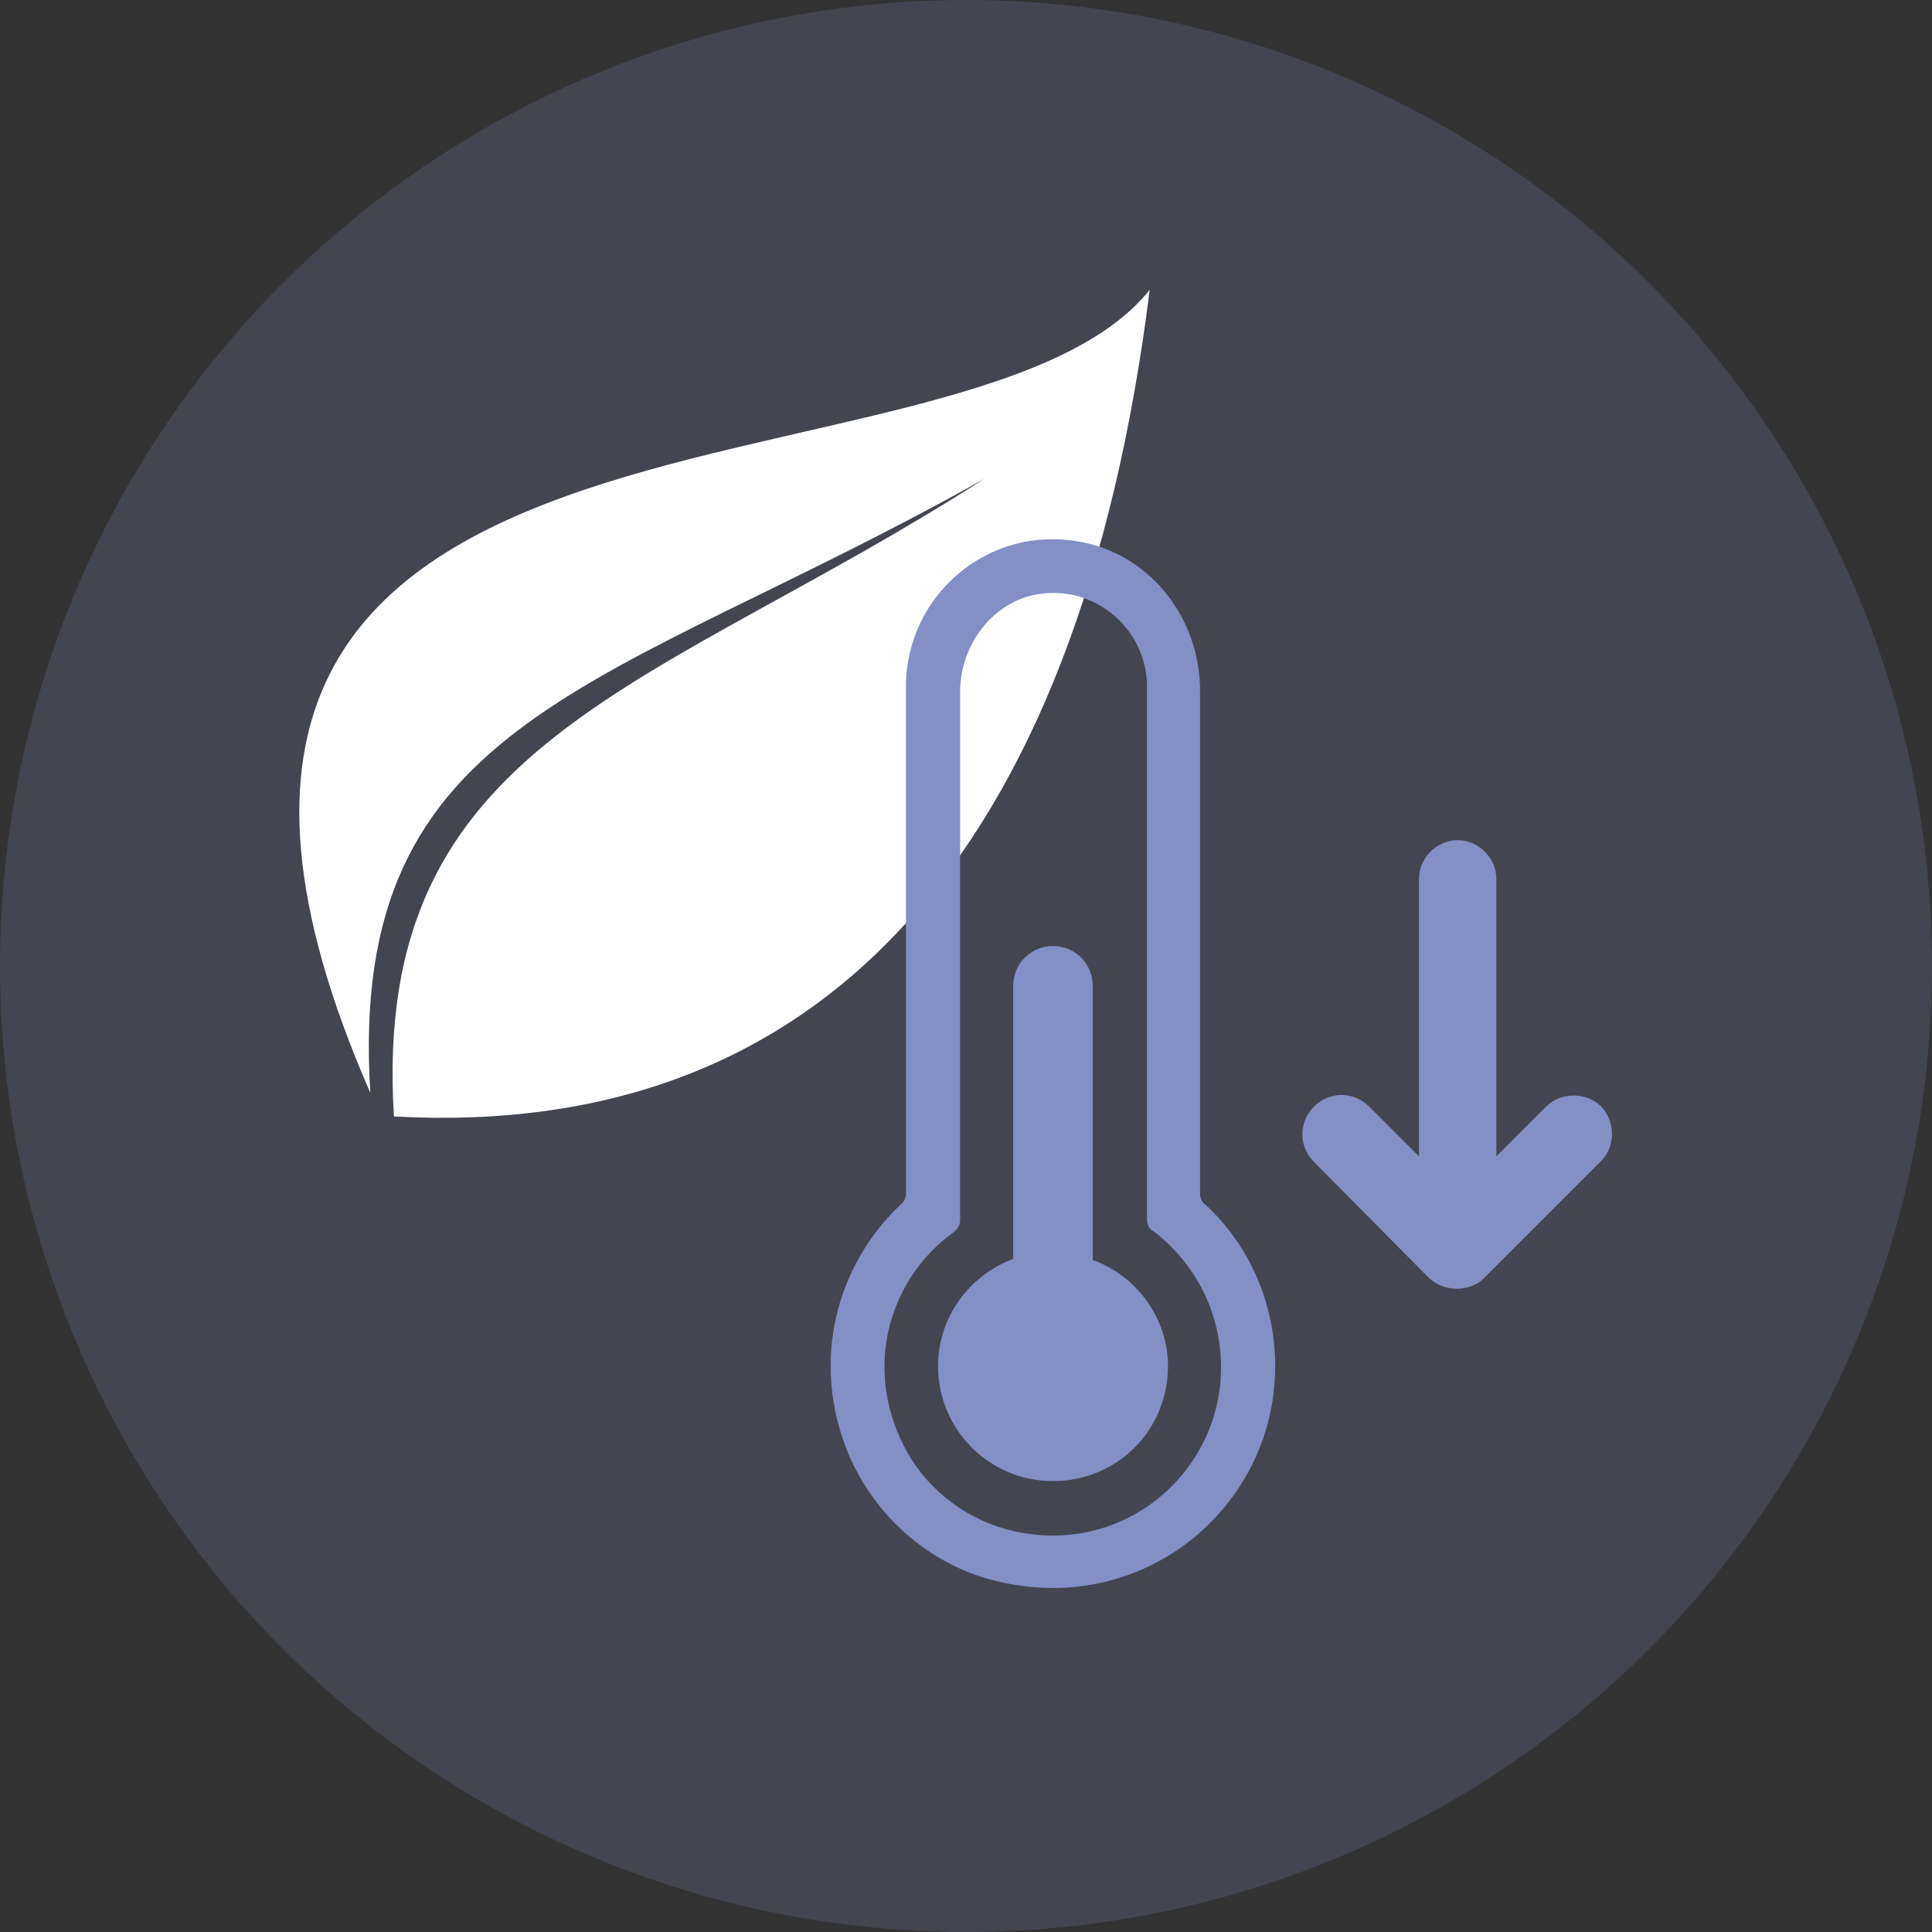 <?xml version="1.0" encoding="UTF-8"?> <svg xmlns="http://www.w3.org/2000/svg" id="Layer_2" viewBox="0 0 700 700"><rect x="0" y="0" width="700" height="700" fill="#333333" stroke="none"/><defs><style>.cls-1{opacity:.2;}.cls-1,.cls-2{fill:#838fc5;}.cls-3{fill:#fff;fill-rule:evenodd;}</style></defs><g id="Layer_1-2"><circle class="cls-1" cx="350" cy="350" r="350"></circle><path class="cls-3" d="M416.56,105C348.1,190.57,14.36,122.11,134.17,395.95c-8.56-136.92,85.57-145.47,222.49-222.49-119.8,77.02-222.49,94.13-213.93,231.05,154.03,8.56,248.16-94.13,273.83-299.51Z"></path><path class="cls-2" d="M434.8,432.49V250.24c0-25.64-17.22-48.47-42.06-53.67-34.45-7.21-64.49,19.23-64.49,52.07v183.85c0,1.6-.8,3.2-2,4.01-23.23,22.03-32.44,56.48-19.23,89.32,9.21,22.83,29.24,40.86,53.27,46.86,53.67,13.62,101.74-26.44,101.74-77.71,0-22.43-9.21-43.66-25.24-58.48-1.2-.8-2-2.4-2-4h0Zm-70.9,121.36c-15.62-4.41-29.24-15.62-36.45-30.04-14.82-29.24-4.81-60.88,18.02-77.31,1.6-1.2,2.4-2.81,2.4-4.41V250.64c0-17.63,12.82-34.05,30.44-35.65,20.03-2,37.25,14.02,37.25,33.65v193.07c0,2,.8,3.6,2.41,4.41,15.22,11.62,24.43,29.64,24.43,49.27,0,39.25-37.25,70.1-78.51,58.48h0Z"></path><path class="cls-2" d="M395.94,456.52v-99.34c0-8.01-6.41-14.42-14.42-14.42s-14.42,6.41-14.42,14.42v98.94c-16.02,6.01-27.24,21.23-27.24,38.85,0,22.83,18.43,41.66,41.66,41.66s41.66-18.43,41.66-41.66c0-17.63-11.61-32.84-27.24-38.45h0Z"></path><path class="cls-2" d="M579.8,420.98c5.61-5.21,5.61-14.42,.4-20.03-2.81-2.81-6.41-4.01-10.01-4.01s-7.21,1.2-10.01,4.01l-18.02,18.02v-100.54c0-7.61-6.41-14.02-14.02-14.02s-14.02,6.41-14.02,14.02v100.54l-18.02-18.02c-5.61-5.61-14.42-5.61-20.03,0-5.61,5.61-5.61,14.42,0,20.03l41.66,42.06c5.61,5.21,14.82,5.21,20.03,0l42.06-42.06h0Z"></path></g></svg> 
